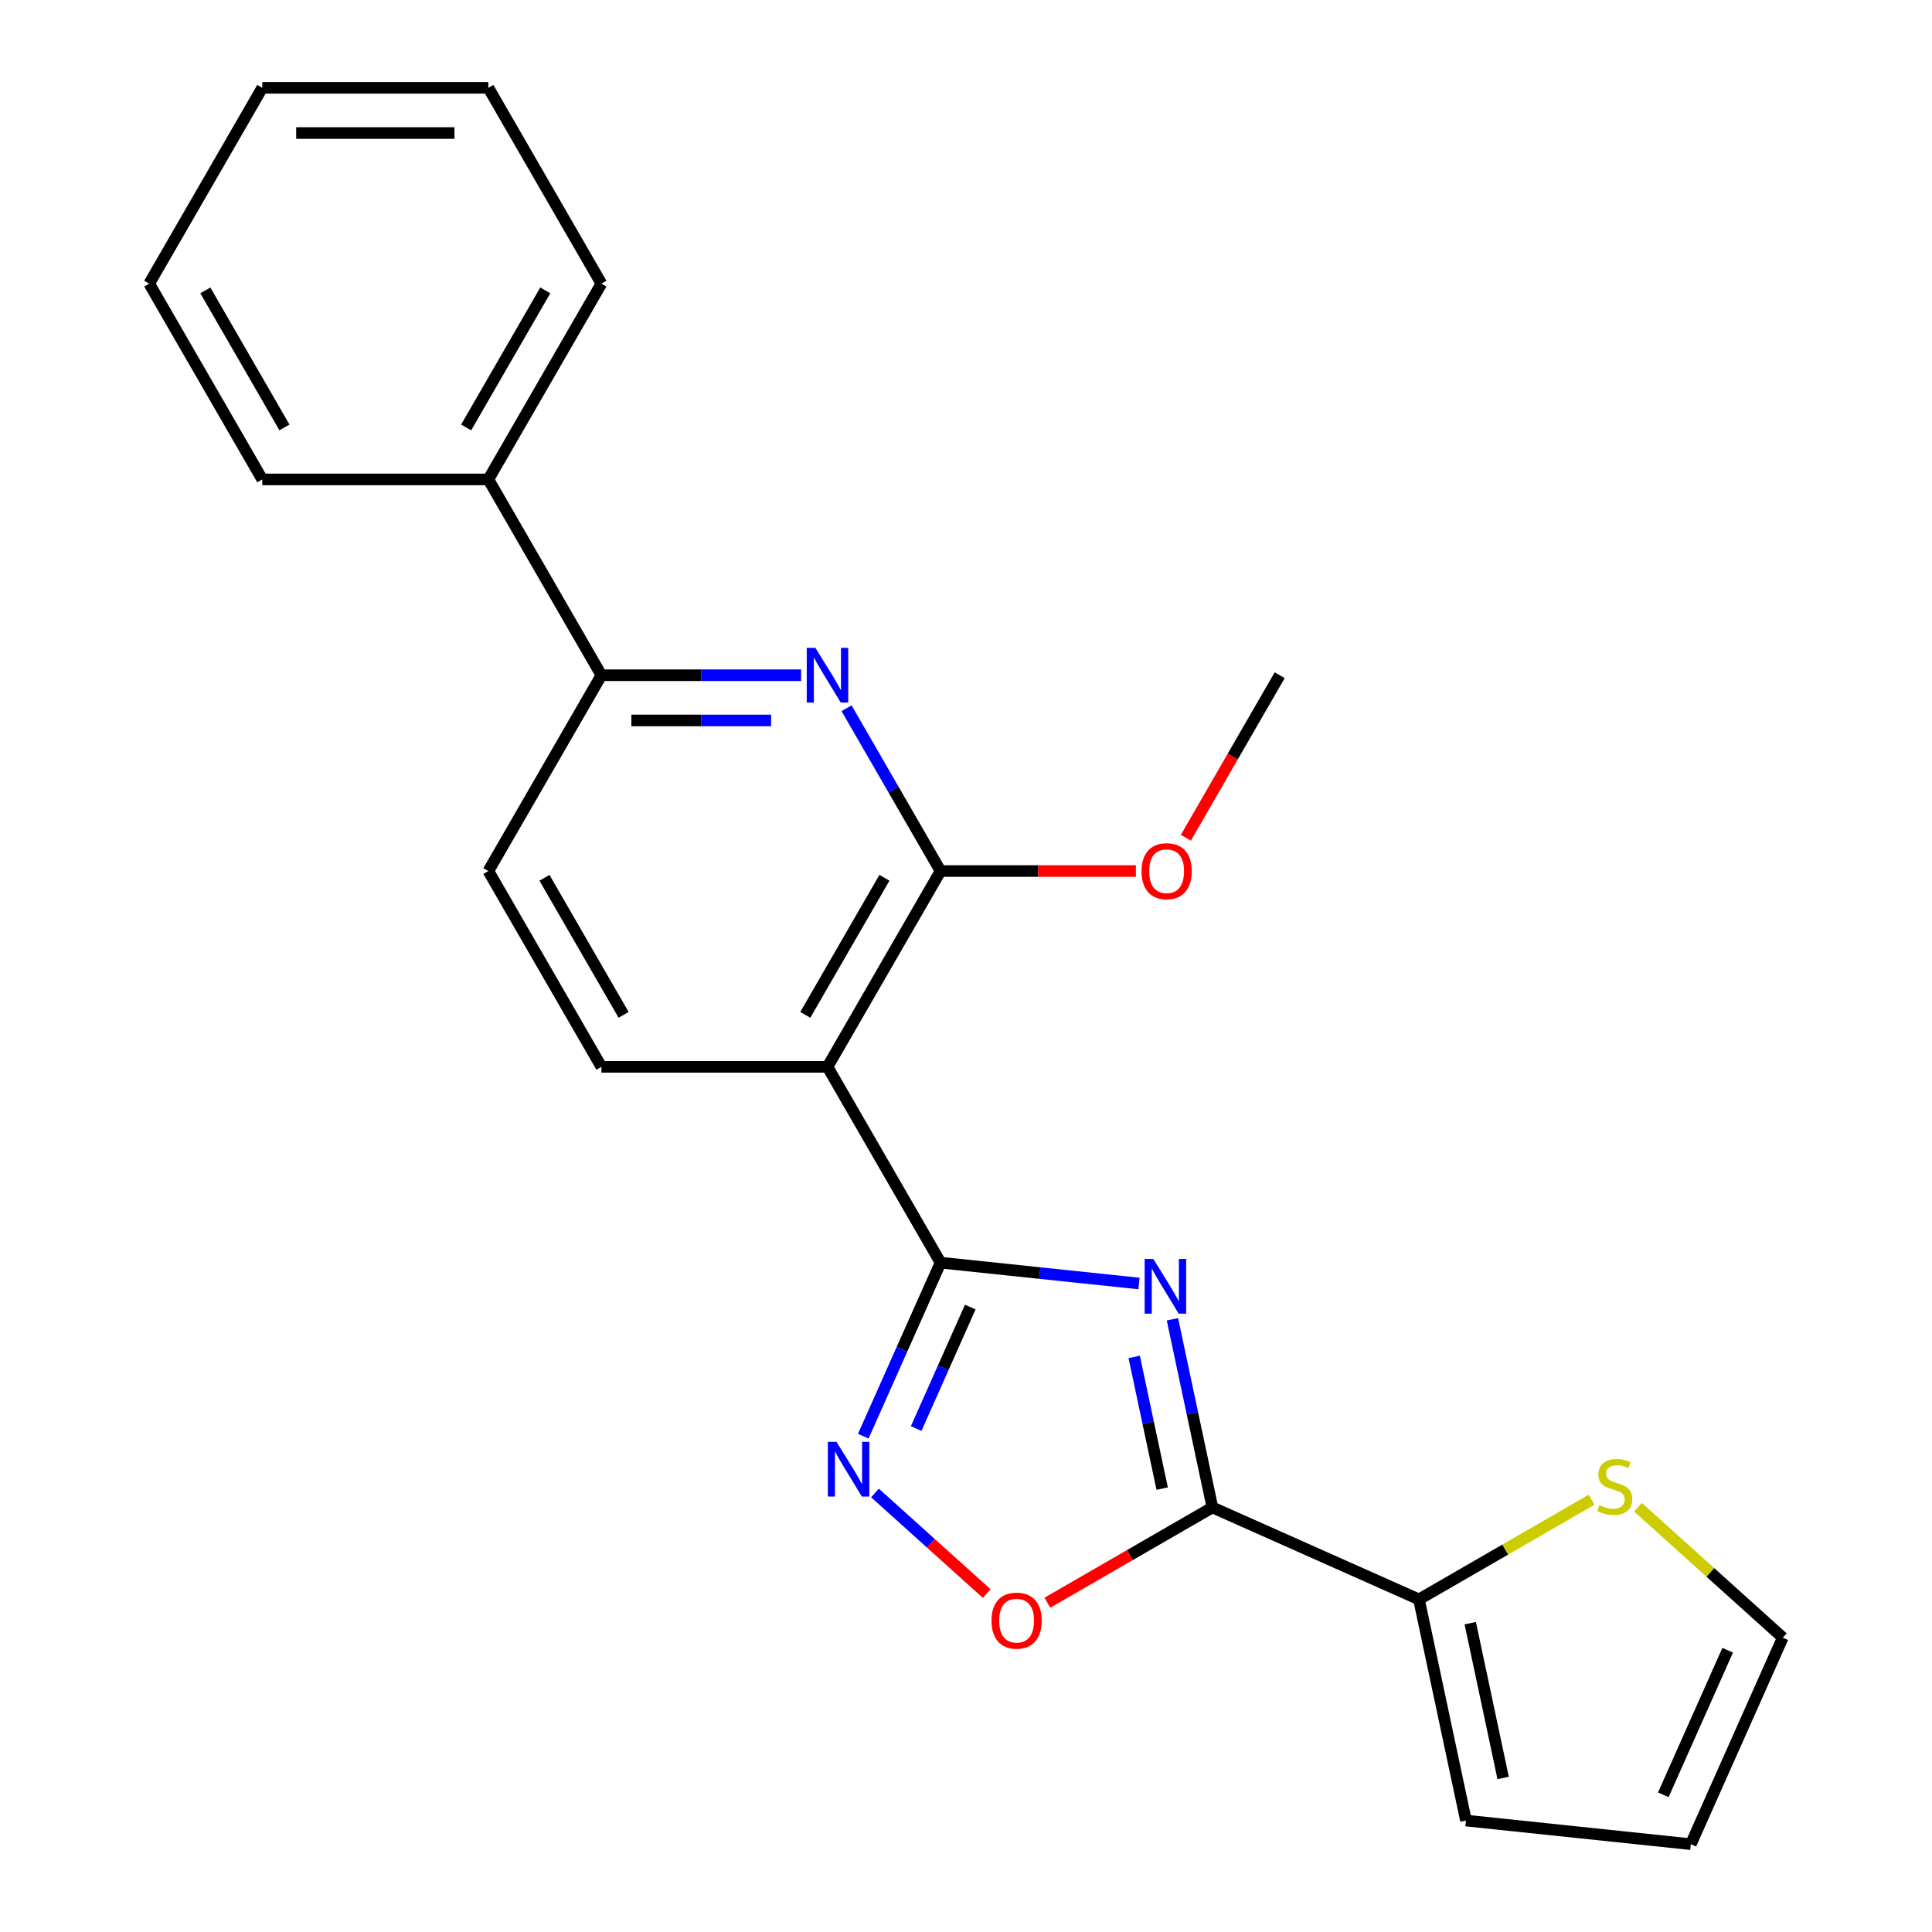 <?xml version='1.0' encoding='iso-8859-1'?>
<svg version='1.1' baseProfile='full'
              xmlns='http://www.w3.org/2000/svg'
                      xmlns:rdkit='http://www.rdkit.org/xml'
                      xmlns:xlink='http://www.w3.org/1999/xlink'
                  xml:space='preserve'
width='1000px' height='1000px' viewBox='0 0 1000 1000'>
<!-- END OF HEADER -->
<rect style='opacity:1.0;fill:#FFFFFF;stroke:none' width='1000' height='1000' x='0' y='0'> </rect>
<path class='bond-0' d='M 589.546,664.339 L 538.186,658.941' style='fill:none;fill-rule:evenodd;stroke:#0000FF;stroke-width:6px;stroke-linecap:butt;stroke-linejoin:miter;stroke-opacity:1' />
<path class='bond-0' d='M 538.186,658.941 L 486.826,653.543' style='fill:none;fill-rule:evenodd;stroke:#000000;stroke-width:6px;stroke-linecap:butt;stroke-linejoin:miter;stroke-opacity:1' />
<path class='bond-1' d='M 606.843,682.861 L 617.193,731.553' style='fill:none;fill-rule:evenodd;stroke:#0000FF;stroke-width:6px;stroke-linecap:butt;stroke-linejoin:miter;stroke-opacity:1' />
<path class='bond-1' d='M 617.193,731.553 L 627.542,780.245' style='fill:none;fill-rule:evenodd;stroke:#000000;stroke-width:6px;stroke-linecap:butt;stroke-linejoin:miter;stroke-opacity:1' />
<path class='bond-1' d='M 587.054,702.335 L 594.299,736.419' style='fill:none;fill-rule:evenodd;stroke:#0000FF;stroke-width:6px;stroke-linecap:butt;stroke-linejoin:miter;stroke-opacity:1' />
<path class='bond-1' d='M 594.299,736.419 L 601.544,770.503' style='fill:none;fill-rule:evenodd;stroke:#000000;stroke-width:6px;stroke-linecap:butt;stroke-linejoin:miter;stroke-opacity:1' />
<path class='bond-2' d='M 486.826,653.543 L 428.312,552.195' style='fill:none;fill-rule:evenodd;stroke:#000000;stroke-width:6px;stroke-linecap:butt;stroke-linejoin:miter;stroke-opacity:1' />
<path class='bond-3' d='M 486.826,653.543 L 466.83,698.454' style='fill:none;fill-rule:evenodd;stroke:#000000;stroke-width:6px;stroke-linecap:butt;stroke-linejoin:miter;stroke-opacity:1' />
<path class='bond-3' d='M 466.83,698.454 L 446.834,743.366' style='fill:none;fill-rule:evenodd;stroke:#0000FF;stroke-width:6px;stroke-linecap:butt;stroke-linejoin:miter;stroke-opacity:1' />
<path class='bond-3' d='M 502.209,676.536 L 488.212,707.974' style='fill:none;fill-rule:evenodd;stroke:#000000;stroke-width:6px;stroke-linecap:butt;stroke-linejoin:miter;stroke-opacity:1' />
<path class='bond-3' d='M 488.212,707.974 L 474.214,739.412' style='fill:none;fill-rule:evenodd;stroke:#0000FF;stroke-width:6px;stroke-linecap:butt;stroke-linejoin:miter;stroke-opacity:1' />
<path class='bond-6' d='M 627.542,780.245 L 584.831,804.904' style='fill:none;fill-rule:evenodd;stroke:#000000;stroke-width:6px;stroke-linecap:butt;stroke-linejoin:miter;stroke-opacity:1' />
<path class='bond-6' d='M 584.831,804.904 L 542.12,829.563' style='fill:none;fill-rule:evenodd;stroke:#FF0000;stroke-width:6px;stroke-linecap:butt;stroke-linejoin:miter;stroke-opacity:1' />
<path class='bond-7' d='M 627.542,780.245 L 734.452,827.844' style='fill:none;fill-rule:evenodd;stroke:#000000;stroke-width:6px;stroke-linecap:butt;stroke-linejoin:miter;stroke-opacity:1' />
<path class='bond-4' d='M 428.312,552.195 L 486.826,450.847' style='fill:none;fill-rule:evenodd;stroke:#000000;stroke-width:6px;stroke-linecap:butt;stroke-linejoin:miter;stroke-opacity:1' />
<path class='bond-4' d='M 416.82,525.29 L 457.779,454.346' style='fill:none;fill-rule:evenodd;stroke:#000000;stroke-width:6px;stroke-linecap:butt;stroke-linejoin:miter;stroke-opacity:1' />
<path class='bond-9' d='M 428.312,552.195 L 311.286,552.195' style='fill:none;fill-rule:evenodd;stroke:#000000;stroke-width:6px;stroke-linecap:butt;stroke-linejoin:miter;stroke-opacity:1' />
<path class='bond-23' d='M 452.892,772.756 L 481.81,798.794' style='fill:none;fill-rule:evenodd;stroke:#0000FF;stroke-width:6px;stroke-linecap:butt;stroke-linejoin:miter;stroke-opacity:1' />
<path class='bond-23' d='M 481.81,798.794 L 510.729,824.832' style='fill:none;fill-rule:evenodd;stroke:#FF0000;stroke-width:6px;stroke-linecap:butt;stroke-linejoin:miter;stroke-opacity:1' />
<path class='bond-5' d='M 486.826,450.847 L 462.501,408.715' style='fill:none;fill-rule:evenodd;stroke:#000000;stroke-width:6px;stroke-linecap:butt;stroke-linejoin:miter;stroke-opacity:1' />
<path class='bond-5' d='M 462.501,408.715 L 438.177,366.584' style='fill:none;fill-rule:evenodd;stroke:#0000FF;stroke-width:6px;stroke-linecap:butt;stroke-linejoin:miter;stroke-opacity:1' />
<path class='bond-16' d='M 486.826,450.847 L 537.376,450.847' style='fill:none;fill-rule:evenodd;stroke:#000000;stroke-width:6px;stroke-linecap:butt;stroke-linejoin:miter;stroke-opacity:1' />
<path class='bond-16' d='M 537.376,450.847 L 587.927,450.847' style='fill:none;fill-rule:evenodd;stroke:#FF0000;stroke-width:6px;stroke-linecap:butt;stroke-linejoin:miter;stroke-opacity:1' />
<path class='bond-25' d='M 414.647,349.499 L 362.966,349.499' style='fill:none;fill-rule:evenodd;stroke:#0000FF;stroke-width:6px;stroke-linecap:butt;stroke-linejoin:miter;stroke-opacity:1' />
<path class='bond-25' d='M 362.966,349.499 L 311.286,349.499' style='fill:none;fill-rule:evenodd;stroke:#000000;stroke-width:6px;stroke-linecap:butt;stroke-linejoin:miter;stroke-opacity:1' />
<path class='bond-25' d='M 399.143,372.904 L 362.966,372.904' style='fill:none;fill-rule:evenodd;stroke:#0000FF;stroke-width:6px;stroke-linecap:butt;stroke-linejoin:miter;stroke-opacity:1' />
<path class='bond-25' d='M 362.966,372.904 L 326.79,372.904' style='fill:none;fill-rule:evenodd;stroke:#000000;stroke-width:6px;stroke-linecap:butt;stroke-linejoin:miter;stroke-opacity:1' />
<path class='bond-10' d='M 734.452,827.844 L 779.123,802.053' style='fill:none;fill-rule:evenodd;stroke:#000000;stroke-width:6px;stroke-linecap:butt;stroke-linejoin:miter;stroke-opacity:1' />
<path class='bond-10' d='M 779.123,802.053 L 823.794,776.262' style='fill:none;fill-rule:evenodd;stroke:#CCCC00;stroke-width:6px;stroke-linecap:butt;stroke-linejoin:miter;stroke-opacity:1' />
<path class='bond-11' d='M 734.452,827.844 L 758.783,942.313' style='fill:none;fill-rule:evenodd;stroke:#000000;stroke-width:6px;stroke-linecap:butt;stroke-linejoin:miter;stroke-opacity:1' />
<path class='bond-11' d='M 760.995,840.148 L 778.027,920.276' style='fill:none;fill-rule:evenodd;stroke:#000000;stroke-width:6px;stroke-linecap:butt;stroke-linejoin:miter;stroke-opacity:1' />
<path class='bond-8' d='M 311.286,349.499 L 252.773,450.847' style='fill:none;fill-rule:evenodd;stroke:#000000;stroke-width:6px;stroke-linecap:butt;stroke-linejoin:miter;stroke-opacity:1' />
<path class='bond-15' d='M 311.286,349.499 L 252.773,248.151' style='fill:none;fill-rule:evenodd;stroke:#000000;stroke-width:6px;stroke-linecap:butt;stroke-linejoin:miter;stroke-opacity:1' />
<path class='bond-12' d='M 311.286,552.195 L 252.773,450.847' style='fill:none;fill-rule:evenodd;stroke:#000000;stroke-width:6px;stroke-linecap:butt;stroke-linejoin:miter;stroke-opacity:1' />
<path class='bond-12' d='M 322.778,525.29 L 281.819,454.346' style='fill:none;fill-rule:evenodd;stroke:#000000;stroke-width:6px;stroke-linecap:butt;stroke-linejoin:miter;stroke-opacity:1' />
<path class='bond-13' d='M 847.805,780.14 L 885.286,813.888' style='fill:none;fill-rule:evenodd;stroke:#CCCC00;stroke-width:6px;stroke-linecap:butt;stroke-linejoin:miter;stroke-opacity:1' />
<path class='bond-13' d='M 885.286,813.888 L 922.767,847.636' style='fill:none;fill-rule:evenodd;stroke:#000000;stroke-width:6px;stroke-linecap:butt;stroke-linejoin:miter;stroke-opacity:1' />
<path class='bond-14' d='M 758.783,942.313 L 875.168,954.545' style='fill:none;fill-rule:evenodd;stroke:#000000;stroke-width:6px;stroke-linecap:butt;stroke-linejoin:miter;stroke-opacity:1' />
<path class='bond-24' d='M 922.767,847.636 L 875.168,954.545' style='fill:none;fill-rule:evenodd;stroke:#000000;stroke-width:6px;stroke-linecap:butt;stroke-linejoin:miter;stroke-opacity:1' />
<path class='bond-24' d='M 894.246,854.153 L 860.926,928.989' style='fill:none;fill-rule:evenodd;stroke:#000000;stroke-width:6px;stroke-linecap:butt;stroke-linejoin:miter;stroke-opacity:1' />
<path class='bond-17' d='M 252.773,248.151 L 311.286,146.803' style='fill:none;fill-rule:evenodd;stroke:#000000;stroke-width:6px;stroke-linecap:butt;stroke-linejoin:miter;stroke-opacity:1' />
<path class='bond-17' d='M 241.28,221.246 L 282.239,150.302' style='fill:none;fill-rule:evenodd;stroke:#000000;stroke-width:6px;stroke-linecap:butt;stroke-linejoin:miter;stroke-opacity:1' />
<path class='bond-18' d='M 252.773,248.151 L 135.746,248.151' style='fill:none;fill-rule:evenodd;stroke:#000000;stroke-width:6px;stroke-linecap:butt;stroke-linejoin:miter;stroke-opacity:1' />
<path class='bond-19' d='M 613.809,433.601 L 638.087,391.55' style='fill:none;fill-rule:evenodd;stroke:#FF0000;stroke-width:6px;stroke-linecap:butt;stroke-linejoin:miter;stroke-opacity:1' />
<path class='bond-19' d='M 638.087,391.55 L 662.366,349.499' style='fill:none;fill-rule:evenodd;stroke:#000000;stroke-width:6px;stroke-linecap:butt;stroke-linejoin:miter;stroke-opacity:1' />
<path class='bond-21' d='M 311.286,146.803 L 252.773,45.455' style='fill:none;fill-rule:evenodd;stroke:#000000;stroke-width:6px;stroke-linecap:butt;stroke-linejoin:miter;stroke-opacity:1' />
<path class='bond-20' d='M 135.746,248.151 L 77.233,146.803' style='fill:none;fill-rule:evenodd;stroke:#000000;stroke-width:6px;stroke-linecap:butt;stroke-linejoin:miter;stroke-opacity:1' />
<path class='bond-20' d='M 147.239,221.246 L 106.279,150.302' style='fill:none;fill-rule:evenodd;stroke:#000000;stroke-width:6px;stroke-linecap:butt;stroke-linejoin:miter;stroke-opacity:1' />
<path class='bond-22' d='M 77.233,146.803 L 135.746,45.455' style='fill:none;fill-rule:evenodd;stroke:#000000;stroke-width:6px;stroke-linecap:butt;stroke-linejoin:miter;stroke-opacity:1' />
<path class='bond-26' d='M 252.773,45.455 L 135.746,45.455' style='fill:none;fill-rule:evenodd;stroke:#000000;stroke-width:6px;stroke-linecap:butt;stroke-linejoin:miter;stroke-opacity:1' />
<path class='bond-26' d='M 235.219,68.86 L 153.3,68.86' style='fill:none;fill-rule:evenodd;stroke:#000000;stroke-width:6px;stroke-linecap:butt;stroke-linejoin:miter;stroke-opacity:1' />
<path  class='atom-0' d='M 596.951 651.615
L 606.231 666.615
Q 607.151 668.095, 608.631 670.775
Q 610.111 673.455, 610.191 673.615
L 610.191 651.615
L 613.951 651.615
L 613.951 679.935
L 610.071 679.935
L 600.111 663.535
Q 598.951 661.615, 597.711 659.415
Q 596.511 657.215, 596.151 656.535
L 596.151 679.935
L 592.471 679.935
L 592.471 651.615
L 596.951 651.615
' fill='#0000FF'/>
<path  class='atom-4' d='M 432.967 746.292
L 442.247 761.292
Q 443.167 762.772, 444.647 765.452
Q 446.127 768.132, 446.207 768.292
L 446.207 746.292
L 449.967 746.292
L 449.967 774.612
L 446.087 774.612
L 436.127 758.212
Q 434.967 756.292, 433.727 754.092
Q 432.527 751.892, 432.167 751.212
L 432.167 774.612
L 428.487 774.612
L 428.487 746.292
L 432.967 746.292
' fill='#0000FF'/>
<path  class='atom-6' d='M 422.052 335.339
L 431.332 350.339
Q 432.252 351.819, 433.732 354.499
Q 435.212 357.179, 435.292 357.339
L 435.292 335.339
L 439.052 335.339
L 439.052 363.659
L 435.172 363.659
L 425.212 347.259
Q 424.052 345.339, 422.812 343.139
Q 421.612 340.939, 421.252 340.259
L 421.252 363.659
L 417.572 363.659
L 417.572 335.339
L 422.052 335.339
' fill='#0000FF'/>
<path  class='atom-7' d='M 513.194 838.838
Q 513.194 832.038, 516.554 828.238
Q 519.914 824.438, 526.194 824.438
Q 532.474 824.438, 535.834 828.238
Q 539.194 832.038, 539.194 838.838
Q 539.194 845.718, 535.794 849.638
Q 532.394 853.518, 526.194 853.518
Q 519.954 853.518, 516.554 849.638
Q 513.194 845.758, 513.194 838.838
M 526.194 850.318
Q 530.514 850.318, 532.834 847.438
Q 535.194 844.518, 535.194 838.838
Q 535.194 833.278, 532.834 830.478
Q 530.514 827.638, 526.194 827.638
Q 521.874 827.638, 519.514 830.438
Q 517.194 833.238, 517.194 838.838
Q 517.194 844.558, 519.514 847.438
Q 521.874 850.318, 526.194 850.318
' fill='#FF0000'/>
<path  class='atom-11' d='M 827.8 779.05
Q 828.12 779.17, 829.44 779.73
Q 830.76 780.29, 832.2 780.65
Q 833.68 780.97, 835.12 780.97
Q 837.8 780.97, 839.36 779.69
Q 840.92 778.37, 840.92 776.09
Q 840.92 774.53, 840.12 773.57
Q 839.36 772.61, 838.16 772.09
Q 836.96 771.57, 834.96 770.97
Q 832.44 770.21, 830.92 769.49
Q 829.44 768.77, 828.36 767.25
Q 827.32 765.73, 827.32 763.17
Q 827.32 759.61, 829.72 757.41
Q 832.16 755.21, 836.96 755.21
Q 840.24 755.21, 843.96 756.77
L 843.04 759.85
Q 839.64 758.45, 837.08 758.45
Q 834.32 758.45, 832.8 759.61
Q 831.28 760.73, 831.32 762.69
Q 831.32 764.21, 832.08 765.13
Q 832.88 766.05, 834 766.57
Q 835.16 767.09, 837.08 767.69
Q 839.64 768.49, 841.16 769.29
Q 842.68 770.09, 843.76 771.73
Q 844.88 773.33, 844.88 776.09
Q 844.88 780.01, 842.24 782.13
Q 839.64 784.21, 835.28 784.21
Q 832.76 784.21, 830.84 783.65
Q 828.96 783.13, 826.72 782.21
L 827.8 779.05
' fill='#CCCC00'/>
<path  class='atom-17' d='M 590.852 450.927
Q 590.852 444.127, 594.212 440.327
Q 597.572 436.527, 603.852 436.527
Q 610.132 436.527, 613.492 440.327
Q 616.852 444.127, 616.852 450.927
Q 616.852 457.807, 613.452 461.727
Q 610.052 465.607, 603.852 465.607
Q 597.612 465.607, 594.212 461.727
Q 590.852 457.847, 590.852 450.927
M 603.852 462.407
Q 608.172 462.407, 610.492 459.527
Q 612.852 456.607, 612.852 450.927
Q 612.852 445.367, 610.492 442.567
Q 608.172 439.727, 603.852 439.727
Q 599.532 439.727, 597.172 442.527
Q 594.852 445.327, 594.852 450.927
Q 594.852 456.647, 597.172 459.527
Q 599.532 462.407, 603.852 462.407
' fill='#FF0000'/>
</svg>
